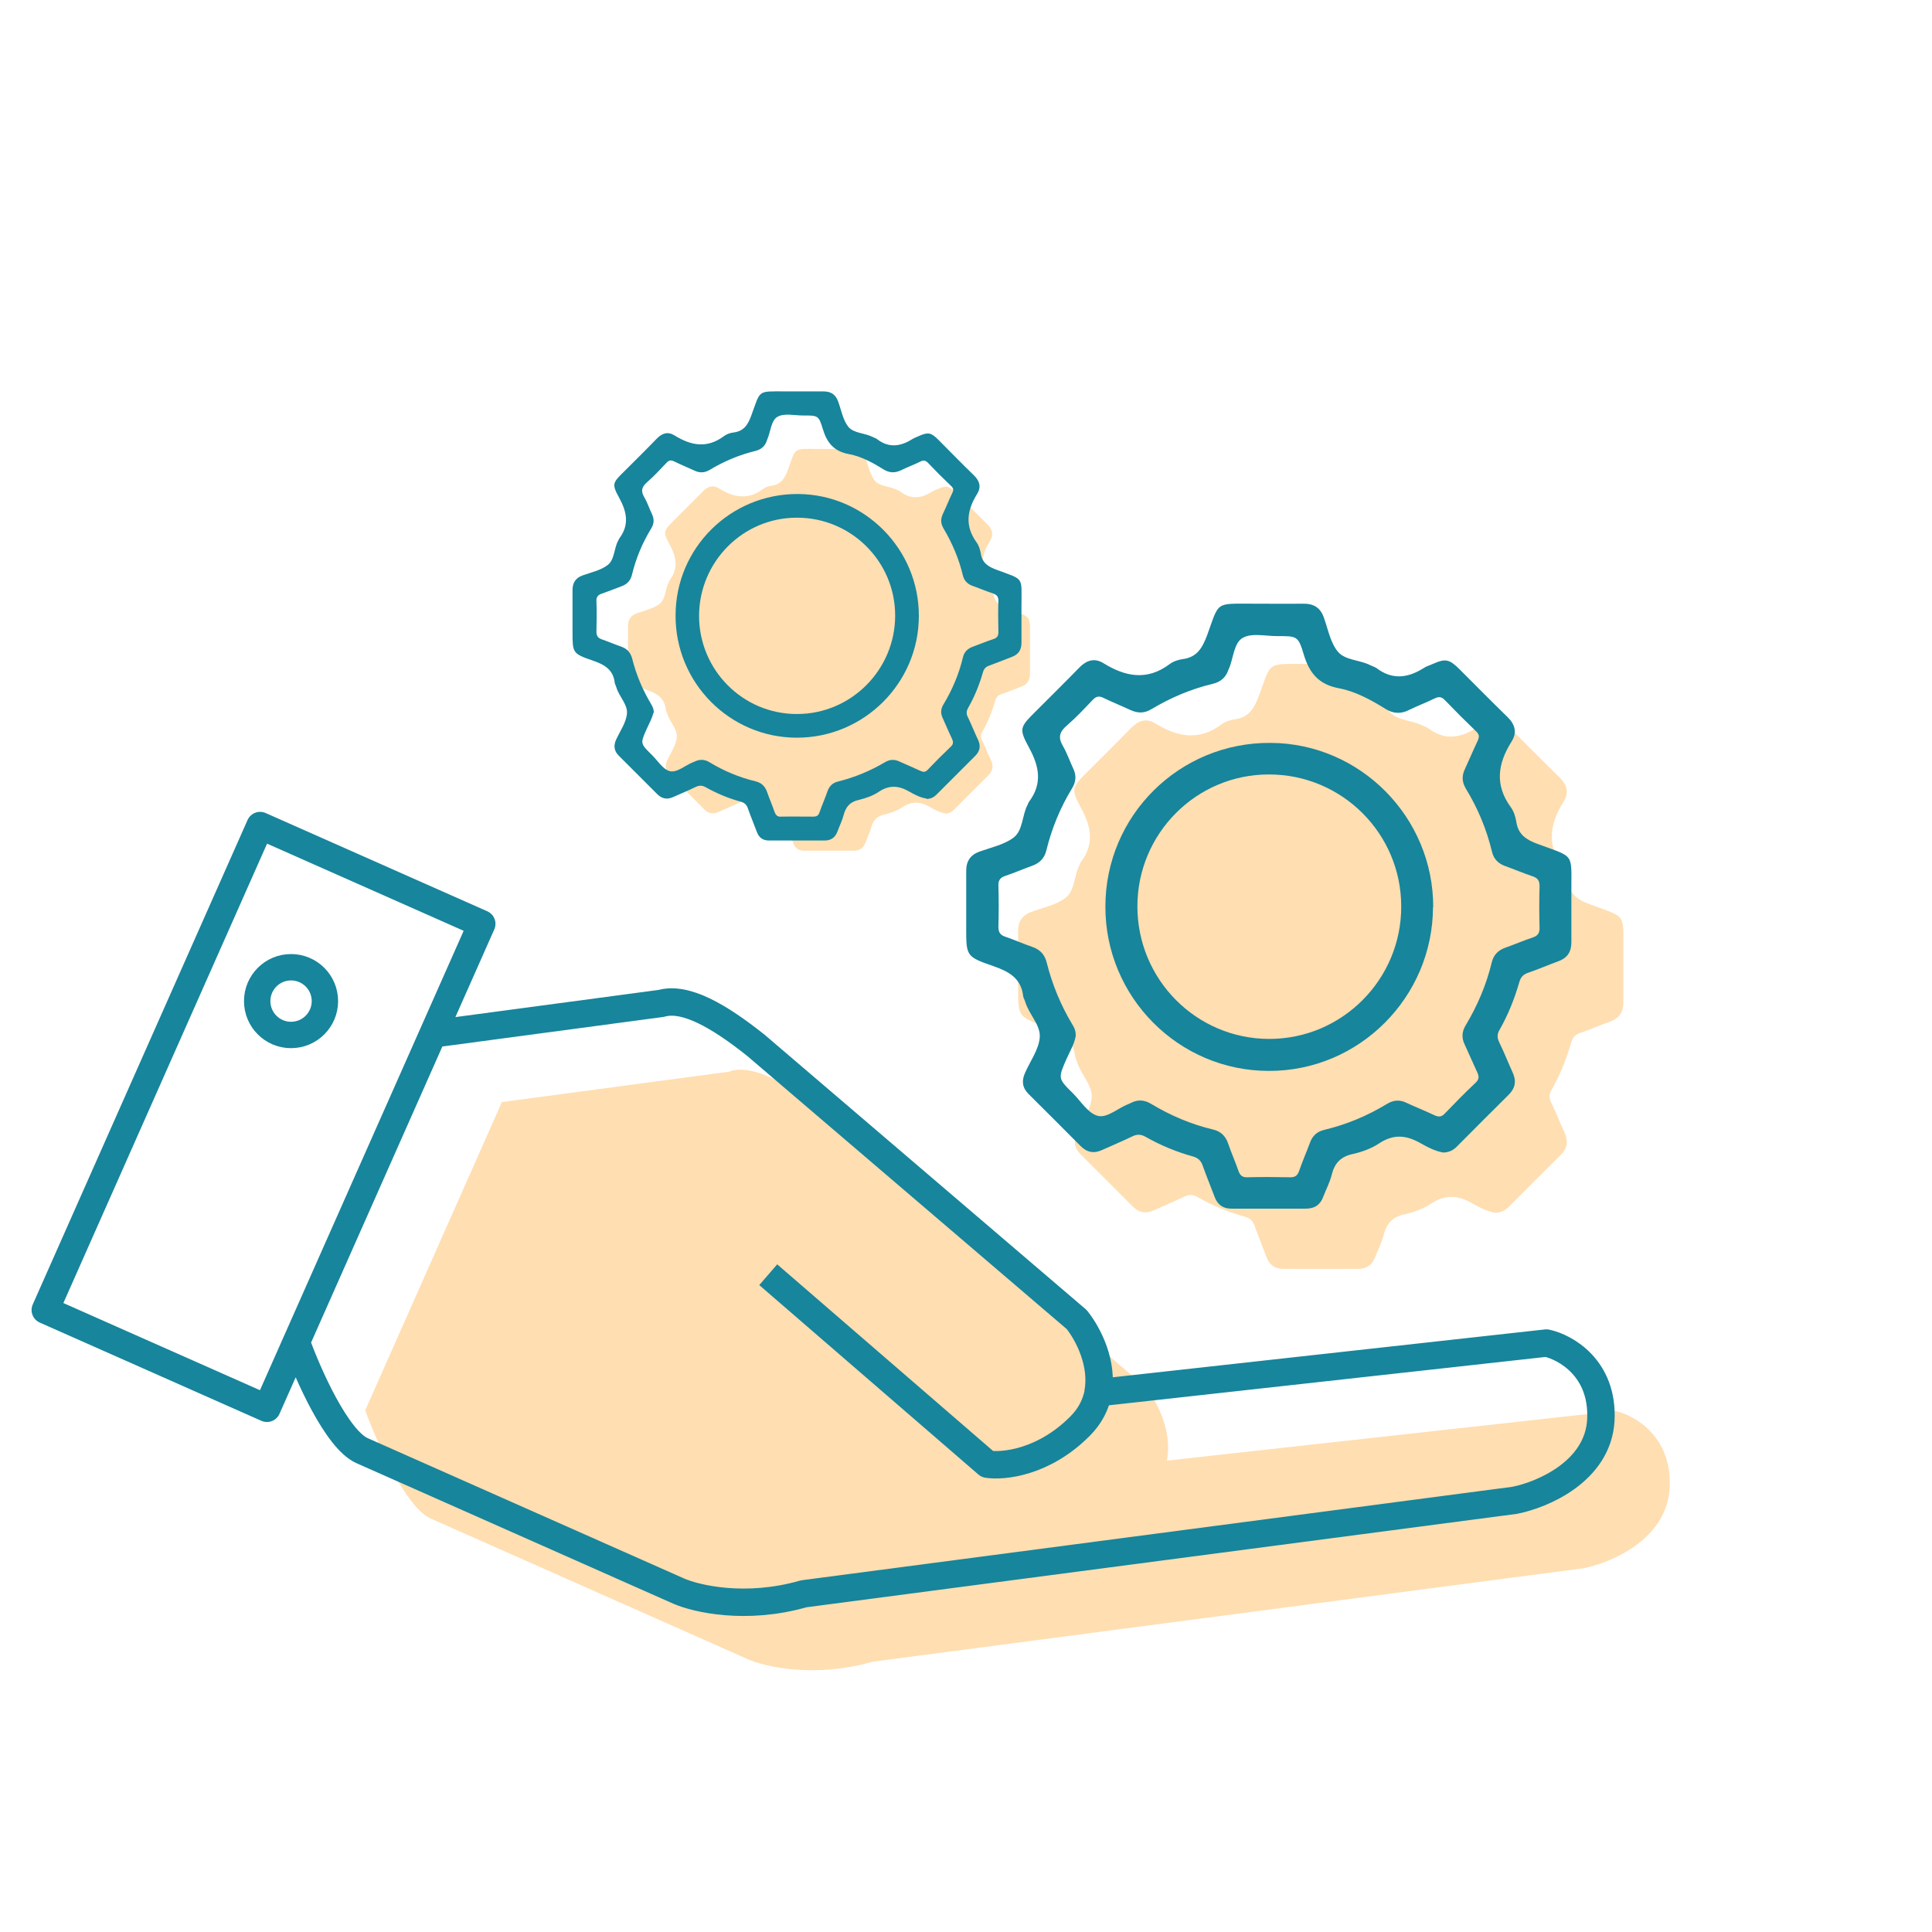 <?xml version="1.0" encoding="UTF-8"?>
<svg id="Layer_1" data-name="Layer 1" xmlns="http://www.w3.org/2000/svg" viewBox="0 0 93 93">
  <defs>
    <style>
      .cls-1 {
        fill: #17859b;
      }

      .cls-2 {
        stroke-miterlimit: 4;
        stroke-width: 1.27px;
      }

      .cls-2, .cls-3, .cls-4 {
        fill: none;
      }

      .cls-2, .cls-4 {
        stroke: #17859b;
      }

      .cls-4 {
        stroke-linejoin: round;
        stroke-width: 1.32px;
      }

      .cls-5 {
        fill: #ffdeb1;
      }
    </style>
  </defs>
  <path class="cls-5" d="M71.98,58.38c-.37-.06-.75-.25-1.1-.45-.68-.39-1.29-.45-1.98,0-.37,.25-.83,.42-1.28,.52-.57,.12-.87,.43-1.01,.98-.09,.37-.27,.71-.41,1.07-.14,.39-.41,.58-.84,.58-1.2,0-2.4,0-3.59,0-.4,0-.66-.19-.8-.56-.19-.51-.4-1.01-.58-1.52-.08-.23-.22-.36-.46-.43-.8-.22-1.57-.54-2.29-.95-.22-.12-.4-.13-.63-.02-.47,.23-.96,.43-1.44,.65-.4,.19-.74,.13-1.05-.18-.83-.84-1.67-1.67-2.51-2.51-.3-.3-.34-.63-.17-1.01,.25-.57,.66-1.12,.71-1.71,.05-.59-.51-1.1-.69-1.69-.03-.11-.1-.21-.11-.31-.1-.85-.68-1.17-1.42-1.43-1.34-.46-1.32-.49-1.32-1.9,0-.89,0-1.79,0-2.68,0-.48,.2-.78,.65-.94,.56-.2,1.18-.33,1.63-.67,.46-.35,.4-1.07,.68-1.59,.02-.04,.03-.09,.06-.13,.66-.88,.5-1.71,0-2.62-.49-.9-.43-.98,.29-1.7,.71-.71,1.43-1.42,2.13-2.14,.35-.36,.73-.48,1.16-.22,1.06,.66,2.11,.86,3.19,.05,.17-.13,.41-.21,.62-.24,.71-.09,.96-.55,1.19-1.16,.59-1.62,.36-1.51,2.16-1.51,.83,0,1.66,.01,2.49,0,.5,0,.81,.21,.97,.68,.2,.56,.31,1.19,.67,1.63,.35,.42,1.05,.39,1.56,.65,.1,.05,.21,.08,.3,.14,.76,.58,1.51,.48,2.27,0,.13-.09,.29-.13,.44-.2,.61-.27,.79-.23,1.27,.24,.77,.77,1.53,1.54,2.31,2.3,.38,.36,.49,.76,.21,1.2-.66,1.05-.82,2.08-.04,3.15,.15,.2,.23,.47,.27,.71,.09,.62,.49,.87,1.04,1.07,1.81,.67,1.6,.4,1.61,2.33,0,.8,0,1.6,0,2.4,0,.46-.19,.75-.62,.91-.49,.18-.98,.39-1.47,.56-.24,.08-.35,.22-.42,.46-.23,.8-.54,1.57-.95,2.29-.13,.22-.11,.4,0,.62,.23,.47,.42,.96,.64,1.44,.18,.4,.12,.74-.19,1.05-.84,.83-1.67,1.67-2.51,2.51-.16,.16-.35,.27-.64,.28Z"/>
  <path class="cls-5" d="M45.5,39.15c-.25-.04-.5-.16-.73-.3-.45-.26-.86-.3-1.32,0-.25,.17-.55,.28-.85,.35-.38,.08-.58,.29-.67,.65-.06,.24-.18,.47-.27,.71-.1,.26-.27,.39-.56,.39-.8,0-1.59,0-2.39,0-.27,0-.44-.13-.53-.37-.13-.34-.27-.67-.38-1.01-.05-.16-.15-.24-.3-.28-.53-.15-1.04-.36-1.52-.63-.14-.08-.27-.09-.42-.01-.31,.15-.64,.28-.96,.43-.26,.12-.49,.09-.7-.12-.55-.56-1.11-1.11-1.67-1.67-.2-.2-.23-.42-.12-.67,.17-.38,.44-.75,.47-1.14,.03-.39-.34-.73-.46-1.12-.02-.07-.07-.14-.07-.21-.07-.57-.45-.78-.94-.95-.89-.3-.88-.33-.88-1.27,0-.59,0-1.19,0-1.78,0-.32,.13-.52,.43-.63,.37-.13,.78-.22,1.08-.44,.31-.23,.27-.71,.45-1.05,.02-.03,.02-.06,.04-.09,.44-.58,.33-1.14,0-1.74-.33-.6-.28-.65,.19-1.13,.47-.47,.95-.94,1.42-1.42,.23-.24,.49-.32,.77-.14,.71,.44,1.4,.57,2.12,.03,.11-.09,.27-.14,.41-.16,.47-.06,.64-.37,.79-.77,.39-1.08,.24-1.01,1.43-1,.55,0,1.1,0,1.66,0,.33,0,.54,.14,.65,.45,.13,.37,.21,.79,.44,1.08,.23,.28,.7,.26,1.04,.43,.07,.03,.14,.05,.2,.1,.51,.39,1.01,.32,1.51,0,.09-.06,.19-.09,.29-.13,.41-.18,.53-.15,.84,.16,.51,.51,1.02,1.03,1.53,1.53,.25,.24,.32,.5,.14,.8-.44,.7-.55,1.38-.02,2.09,.1,.13,.15,.31,.18,.47,.06,.41,.33,.58,.69,.71,1.2,.45,1.06,.27,1.07,1.55,0,.53,0,1.06,0,1.59,0,.31-.13,.5-.41,.61-.33,.12-.65,.26-.98,.37-.16,.05-.23,.14-.28,.3-.15,.53-.36,1.04-.63,1.52-.08,.15-.08,.27,0,.41,.15,.32,.28,.64,.43,.96,.12,.26,.08,.49-.12,.7-.56,.55-1.11,1.11-1.67,1.67-.11,.11-.24,.18-.42,.19Z"/>
  <rect class="cls-3" y="0" width="93" height="93"/>
  <path class="cls-5" d="M35.15,51.58l-10.99,1.47-6.58,14.84c.55,1.51,1.94,4.67,3.16,5.21l15.24,6.76c.85,.38,3.24,.93,6.02,.13l34.22-4.5c1.33-.26,4.02-1.39,4.15-3.87,.13-2.48-1.69-3.5-2.62-3.7l-21.58,2.39c.27-1.4-.46-2.83-1.02-3.53l-15.43-13.19c-1.8-1.43-3.41-2.36-4.57-2.03Z"/>
  <circle class="cls-2" cx="14.01" cy="48.19" r="1.63"/>
  <path class="cls-4" d="M20.84,49.77l10.99-1.47c1.16-.33,2.78,.6,4.57,2.03l15.43,13.19c.56,.7,1.29,2.13,1.02,3.53M20.84,49.77l-6.58,14.84m6.58-14.84l2.35-5.3-10.67-4.73L2.18,63.06l10.67,4.73,1.41-3.18m38.6,2.43c-.11,.56-.37,1.11-.87,1.61-1.75,1.76-3.7,1.95-4.46,1.83l-10.55-9.12m15.88,5.68l21.58-2.39c.93,.2,2.74,1.22,2.62,3.7-.13,2.48-2.82,3.61-4.15,3.87l-34.22,4.5c-2.78,.8-5.17,.24-6.02-.13l-15.24-6.76c-1.22-.54-2.62-3.7-3.16-5.21"/>
  <path class="cls-1" d="M69.48,55.48c-.37-.06-.75-.25-1.1-.45-.68-.39-1.29-.45-1.98,0-.37,.25-.83,.42-1.28,.52-.57,.12-.87,.43-1.01,.98-.09,.37-.27,.71-.41,1.07-.14,.39-.41,.58-.84,.58-1.2,0-2.4,0-3.59,0-.4,0-.66-.19-.8-.56-.19-.51-.4-1.01-.58-1.52-.08-.23-.22-.36-.46-.43-.8-.22-1.57-.54-2.29-.95-.22-.12-.4-.13-.63-.02-.47,.23-.96,.43-1.44,.65-.4,.19-.74,.13-1.05-.18-.83-.84-1.67-1.67-2.51-2.51-.3-.3-.34-.63-.17-1.01,.25-.57,.66-1.12,.71-1.71,.05-.59-.51-1.1-.69-1.69-.03-.11-.1-.21-.11-.31-.1-.85-.68-1.17-1.42-1.43-1.34-.46-1.32-.49-1.32-1.9,0-.89,0-1.79,0-2.68,0-.48,.2-.78,.65-.94,.56-.2,1.18-.33,1.63-.67,.46-.35,.4-1.07,.68-1.59,.02-.04,.03-.09,.06-.13,.66-.88,.5-1.71,0-2.62-.49-.9-.43-.98,.29-1.7,.71-.71,1.43-1.42,2.13-2.14,.35-.36,.73-.48,1.16-.22,1.06,.66,2.11,.86,3.19,.05,.17-.13,.41-.21,.62-.24,.71-.09,.96-.55,1.19-1.16,.59-1.62,.36-1.51,2.16-1.51,.83,0,1.66,.01,2.49,0,.5,0,.81,.21,.97,.68,.2,.56,.31,1.19,.67,1.63,.35,.42,1.05,.39,1.56,.65,.1,.05,.21,.08,.3,.14,.76,.58,1.51,.48,2.27,0,.13-.09,.29-.13,.44-.2,.61-.27,.79-.23,1.27,.24,.77,.77,1.53,1.54,2.31,2.3,.38,.36,.49,.76,.21,1.2-.66,1.05-.82,2.08-.04,3.15,.15,.2,.23,.47,.27,.71,.09,.62,.49,.87,1.04,1.07,1.81,.67,1.6,.4,1.61,2.33,0,.8,0,1.6,0,2.4,0,.46-.19,.75-.62,.91-.49,.18-.98,.39-1.47,.56-.24,.08-.35,.22-.42,.46-.23,.8-.54,1.57-.95,2.29-.13,.22-.11,.4,0,.62,.23,.47,.42,.96,.64,1.44,.18,.4,.12,.74-.19,1.05-.84,.83-1.67,1.67-2.51,2.51-.16,.16-.35,.27-.64,.28Zm-17.71-5.56c-.06,.34-.27,.69-.43,1.05-.41,.94-.42,.94,.31,1.66,.38,.38,.72,.95,1.18,1.08,.46,.13,.98-.37,1.48-.56,.04-.02,.09-.04,.13-.06,.33-.17,.64-.15,.96,.04,.93,.56,1.93,.99,2.99,1.24,.38,.09,.61,.32,.73,.68,.15,.44,.34,.86,.49,1.3,.08,.23,.19,.33,.44,.32,.69-.02,1.37-.01,2.06,0,.22,0,.34-.07,.42-.29,.16-.47,.36-.92,.53-1.38,.12-.33,.34-.53,.68-.61,1.08-.26,2.09-.68,3.04-1.26,.3-.18,.6-.2,.91-.05,.45,.21,.91,.39,1.35,.6,.2,.09,.34,.1,.5-.07,.49-.51,.98-1.01,1.49-1.49,.18-.17,.17-.31,.08-.5-.21-.45-.4-.9-.61-1.35-.15-.32-.13-.61,.05-.91,.57-.95,1-1.96,1.26-3.04,.09-.36,.31-.58,.65-.7,.45-.16,.89-.35,1.34-.5,.23-.08,.31-.21,.31-.45-.02-.67-.02-1.34,0-2.01,0-.28-.1-.4-.34-.48-.45-.15-.89-.34-1.34-.5-.32-.12-.53-.34-.61-.68-.26-1.08-.68-2.09-1.26-3.04-.19-.32-.2-.62-.04-.95,.21-.45,.4-.91,.61-1.35,.09-.19,.08-.31-.08-.46-.51-.49-1-.98-1.49-1.49-.16-.17-.29-.19-.5-.09-.4,.2-.82,.35-1.22,.55-.41,.21-.78,.19-1.17-.06-.69-.43-1.43-.83-2.22-.98-.97-.18-1.42-.73-1.69-1.62-.27-.91-.33-.89-1.29-.89-.56,0-1.21-.16-1.64,.08-.44,.24-.45,.97-.67,1.48,0,.01-.01,.03-.02,.04-.12,.38-.38,.61-.77,.7-1.05,.25-2.03,.67-2.95,1.22-.33,.2-.65,.2-1,.04-.43-.2-.88-.38-1.31-.59-.21-.1-.34-.07-.5,.09-.41,.43-.81,.86-1.26,1.25-.34,.29-.43,.56-.19,.97,.2,.34,.33,.73,.5,1.09,.16,.33,.14,.64-.05,.95-.57,.93-.98,1.93-1.24,2.99-.09,.38-.32,.61-.67,.74-.44,.16-.86,.34-1.3,.49-.25,.08-.35,.21-.34,.48,.02,.65,.02,1.31,0,1.96,0,.27,.08,.41,.33,.49,.44,.15,.86,.34,1.3,.49,.38,.13,.6,.37,.7,.77,.26,1.04,.67,2.03,1.22,2.95,.1,.16,.19,.33,.17,.6Z"/>
  <path class="cls-1" d="M68.98,43.66c-.01,4.35-3.56,7.9-7.9,7.89-4.35,0-7.88-3.56-7.87-7.91,0-4.38,3.56-7.91,7.95-7.88,4.32,.02,7.84,3.58,7.83,7.91Zm-1.53-.03c0-3.51-2.86-6.36-6.38-6.35-3.49,0-6.32,2.85-6.32,6.35,0,3.52,2.84,6.38,6.35,6.38,3.51,0,6.36-2.87,6.35-6.38Z"/>
  <path class="cls-1" d="M44.6,38.44c-.28-.04-.56-.18-.82-.33-.5-.29-.96-.34-1.47,0-.28,.19-.62,.31-.95,.39-.43,.09-.64,.32-.75,.73-.07,.27-.2,.53-.3,.8-.11,.29-.31,.43-.62,.43-.89,0-1.78,0-2.67,0-.3,0-.49-.14-.59-.42-.14-.38-.3-.75-.43-1.13-.06-.17-.16-.27-.34-.32-.6-.16-1.16-.4-1.7-.7-.16-.09-.3-.09-.47-.01-.35,.17-.71,.32-1.07,.48-.29,.14-.55,.1-.78-.13-.62-.62-1.24-1.24-1.86-1.86-.22-.22-.25-.47-.13-.75,.19-.42,.49-.83,.53-1.27,.04-.44-.38-.82-.51-1.26-.02-.08-.07-.15-.08-.23-.07-.63-.5-.87-1.05-1.06-.99-.34-.98-.37-.98-1.41,0-.66,0-1.33,0-1.99,0-.35,.15-.58,.48-.7,.41-.15,.87-.24,1.21-.5,.34-.26,.3-.8,.51-1.18,.02-.03,.03-.07,.05-.1,.49-.65,.37-1.27,0-1.95-.37-.67-.32-.73,.22-1.26,.53-.53,1.06-1.05,1.58-1.59,.26-.27,.54-.36,.86-.16,.79,.49,1.56,.64,2.37,.04,.13-.1,.3-.16,.46-.18,.53-.06,.72-.41,.88-.86,.44-1.2,.27-1.12,1.6-1.12,.62,0,1.23,0,1.85,0,.37,0,.6,.15,.72,.5,.15,.41,.23,.89,.49,1.21,.26,.31,.78,.29,1.16,.48,.07,.04,.16,.06,.22,.11,.56,.43,1.12,.36,1.69,0,.1-.06,.21-.1,.32-.15,.45-.2,.59-.17,.94,.18,.57,.57,1.13,1.15,1.71,1.71,.28,.27,.36,.56,.16,.89-.49,.78-.61,1.54-.03,2.34,.11,.15,.17,.35,.2,.53,.07,.46,.36,.64,.77,.79,1.34,.5,1.19,.3,1.19,1.73,0,.59,0,1.19,0,1.78,0,.34-.14,.56-.46,.68-.37,.14-.73,.29-1.09,.42-.18,.06-.26,.16-.31,.34-.17,.59-.4,1.16-.71,1.7-.09,.16-.09,.3,0,.46,.17,.35,.31,.72,.48,1.07,.14,.3,.09,.55-.14,.78-.62,.62-1.24,1.24-1.86,1.86-.12,.12-.26,.2-.47,.21Zm-13.15-4.13c-.05,.25-.2,.51-.32,.78-.31,.69-.31,.7,.23,1.23,.29,.28,.54,.71,.88,.8,.34,.09,.73-.27,1.1-.42,.03-.01,.07-.03,.1-.04,.24-.12,.48-.11,.71,.03,.69,.42,1.43,.73,2.22,.92,.28,.07,.45,.23,.55,.5,.11,.32,.25,.64,.36,.96,.06,.17,.14,.25,.33,.24,.51-.01,1.02,0,1.53,0,.17,0,.26-.05,.31-.21,.12-.35,.27-.68,.39-1.03,.09-.24,.25-.39,.5-.45,.8-.2,1.55-.51,2.26-.93,.22-.13,.44-.15,.68-.04,.33,.15,.67,.29,1.01,.45,.15,.07,.25,.08,.37-.05,.36-.38,.73-.75,1.11-1.11,.13-.12,.12-.23,.06-.37-.16-.33-.3-.67-.45-1-.11-.23-.1-.45,.04-.67,.42-.7,.74-1.45,.93-2.25,.06-.27,.23-.43,.48-.52,.33-.12,.66-.26,1-.37,.17-.06,.23-.15,.23-.34-.01-.5-.02-1,0-1.49,0-.21-.07-.29-.25-.36-.34-.11-.66-.25-1-.37-.24-.09-.4-.25-.46-.5-.19-.8-.51-1.55-.93-2.26-.14-.23-.15-.46-.03-.71,.16-.33,.29-.67,.45-1,.07-.14,.06-.23-.06-.34-.38-.36-.75-.73-1.11-1.11-.12-.12-.22-.14-.37-.06-.3,.15-.61,.26-.91,.41-.31,.15-.58,.14-.87-.04-.51-.32-1.06-.62-1.65-.73-.72-.13-1.06-.54-1.26-1.2-.2-.67-.24-.66-.96-.66-.41,0-.9-.12-1.22,.06-.32,.18-.33,.72-.5,1.1,0,.01,0,.02-.01,.03-.09,.29-.28,.45-.57,.52-.78,.19-1.51,.5-2.19,.91-.25,.15-.49,.15-.74,.03-.32-.15-.65-.28-.97-.44-.16-.08-.26-.05-.37,.07-.3,.32-.6,.64-.93,.93-.25,.22-.32,.41-.14,.72,.15,.25,.24,.54,.37,.81,.12,.25,.11,.47-.04,.71-.42,.69-.73,1.43-.92,2.22-.07,.28-.23,.45-.5,.55-.32,.12-.64,.25-.96,.36-.18,.06-.26,.16-.25,.36,.02,.49,.01,.97,0,1.46,0,.2,.06,.3,.24,.37,.32,.11,.64,.25,.96,.36,.28,.1,.44,.28,.52,.57,.19,.77,.5,1.5,.91,2.19,.07,.12,.14,.25,.13,.44Z"/>
  <path class="cls-1" d="M44.23,29.65c0,3.23-2.64,5.86-5.87,5.86-3.23,0-5.85-2.64-5.84-5.88,0-3.25,2.64-5.87,5.9-5.85,3.21,.02,5.82,2.66,5.81,5.87Zm-1.14-.02c0-2.61-2.13-4.72-4.74-4.71-2.59,0-4.69,2.12-4.7,4.72,0,2.61,2.11,4.74,4.72,4.73,2.6,0,4.72-2.13,4.72-4.74Z"/>
</svg>